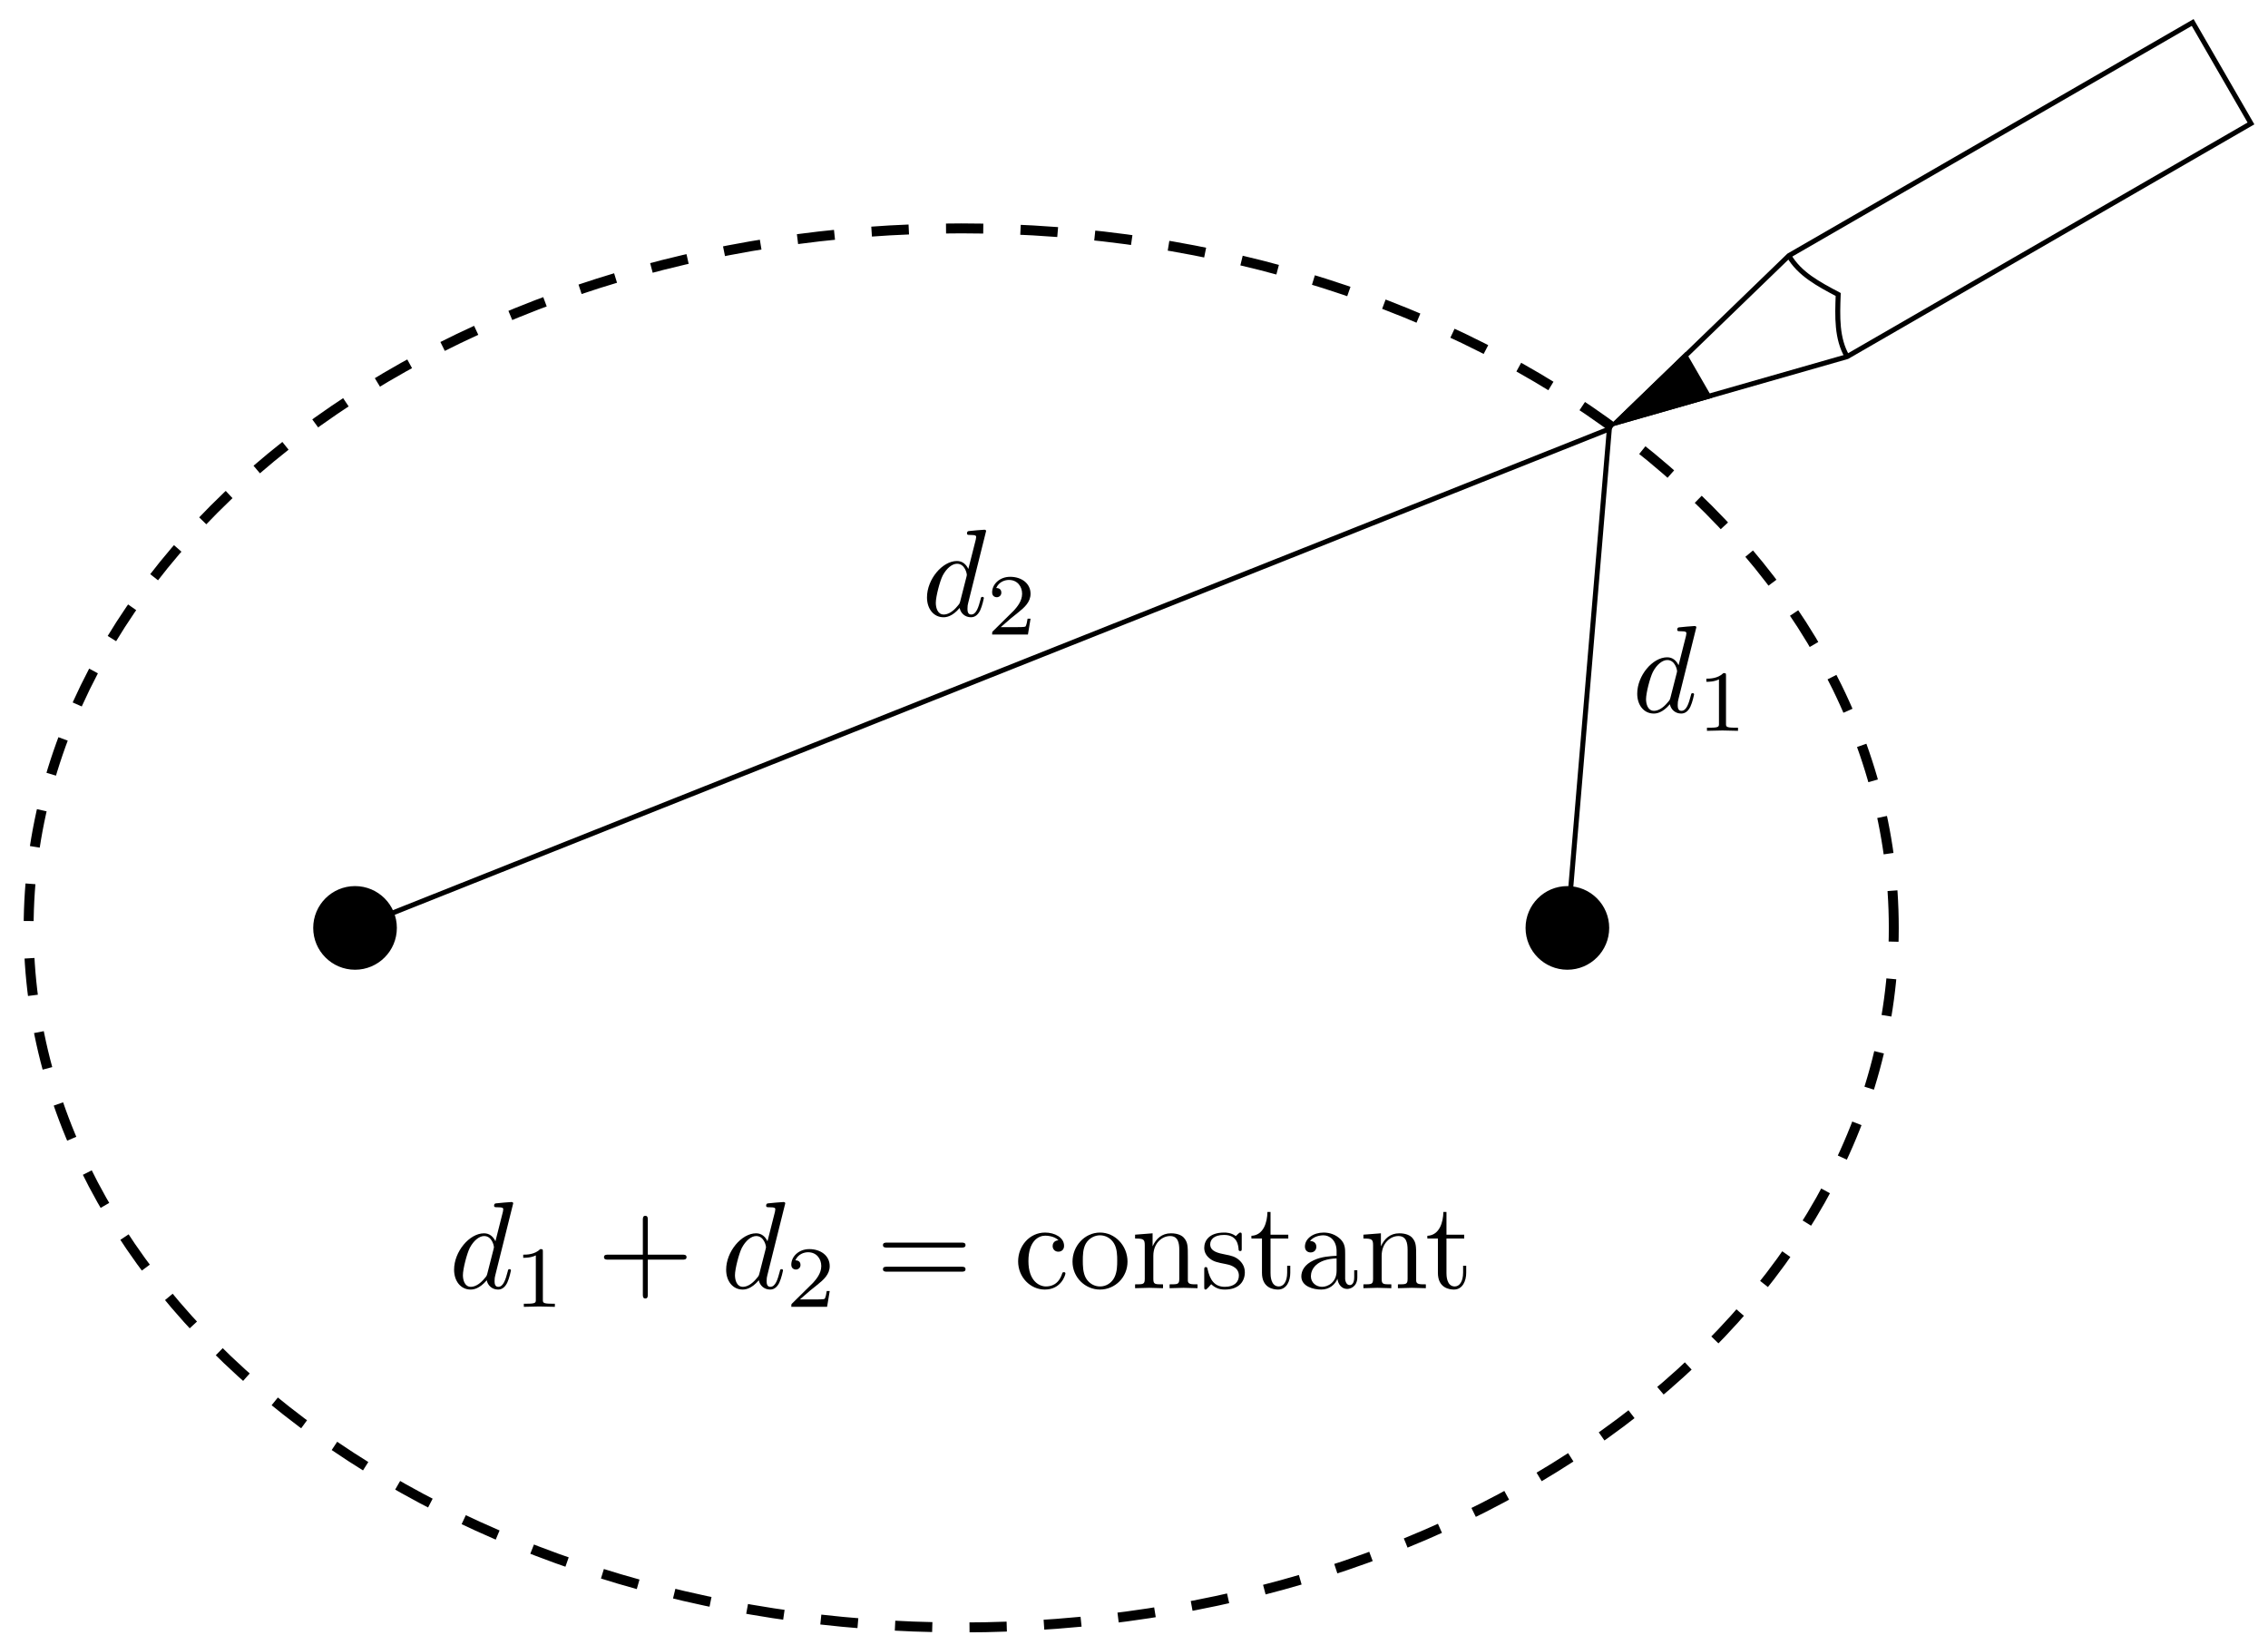 <svg xmlns="http://www.w3.org/2000/svg" xmlns:xlink="http://www.w3.org/1999/xlink" xmlns:inkscape="http://www.inkscape.org/namespaces/inkscape" version="1.1" width="182" height="132" viewBox="0 0 182 132">
<defs>
<path id="font_1_1" d="M.516 .683C.516 .684 .516 .694 .503 .694 .488 .694 .393 .685 .376 .683 .368 .682 .362 .677 .362 .664 .362 .652 .371 .652 .386 .652 .434 .652 .436 .645 .436 .635L.433 .615 .373 .378C.355 .415 .326 .442 .281 .442 .164 .442 .04 .295 .04 .149 .04 .055 .095-.011 .173-.011 .193-.011 .243-.007 .303 .064 .311 .022 .346-.011 .394-.011 .429-.011 .452 .012 .468 .044 .485 .08 .498 .141 .498 .143 .498 .153 .489 .153 .486 .153 .476 .153 .475 .149 .472 .135 .455 .07 .437 .011 .396 .011 .369 .011 .366 .037 .366 .057 .366 .081 .368 .088 .372 .105L.516 .683M.308 .119C.303 .101 .303 .099 .288 .082 .244 .027 .203 .011 .175 .011 .125 .011 .111 .066 .111 .105 .111 .155 .143 .278 .166 .324 .197 .383 .242 .42 .282 .42 .347 .42 .361 .338 .361 .332 .361 .326 .359 .32 .358 .315L.308 .119Z"/>
<path id="font_2_1" d="M.335 .636C.335 .663 .333 .664 .305 .664 .241 .601 .15 .6 .109 .6V.564C.133 .564 .199 .564 .254 .592V.082C.254 .049 .254 .036 .154 .036H.116V0C.134 .001 .257 .004 .294 .004 .325 .004 .451 .001 .473 0V.036H.435C.335 .036 .335 .049 .335 .082V.636Z"/>
<path id="font_2_2" d="M.505 .182H.471C.468 .16 .458 .101 .445 .091 .437 .085 .36 .085 .346 .085H.162C.267 .178 .302 .206 .362 .253 .436 .312 .505 .374 .505 .469 .505 .59 .399 .664 .271 .664 .147 .664 .063 .577 .063 .485 .063 .434 .106 .429 .116 .429 .14 .429 .169 .446 .169 .482 .169 .5 .162 .535 .11 .535 .141 .606 .209 .628 .256 .628 .356 .628 .408 .55 .408 .469 .408 .382 .346 .313 .314 .277L.073 .039C.063 .03 .063 .028 .063 0H.475L.505 .182Z"/>
<path id="font_3_1" d="M.409 .23H.688C.702 .23 .721 .23 .721 .25 .721 .27 .702 .27 .688 .27H.409V.55C.409 .564 .409 .583 .389 .583 .369 .583 .369 .564 .369 .55V.27H.089C.075 .27 .056 .27 .056 .25 .056 .23 .075 .23 .089 .23H.369V-.05C.369-.064 .369-.083 .389-.083 .409-.083 .409-.064 .409-.05V.23Z"/>
<path id="font_3_2" d="M.687 .327C.702 .327 .721 .327 .721 .347 .721 .367 .702 .367 .688 .367H.089C.075 .367 .056 .367 .056 .347 .056 .327 .075 .327 .09 .327H.687M.688 .133C.702 .133 .721 .133 .721 .153 .721 .173 .702 .173 .687 .173H.09C.075 .173 .056 .173 .056 .153 .056 .133 .075 .133 .089 .133H.688Z"/>
<path id="font_4_43" d="M.415 .119C.415 .129 .405 .129 .402 .129 .393 .129 .391 .125 .389 .119 .36 .026 .295 .014 .258 .014 .205 .014 .117 .057 .117 .218 .117 .381 .199 .423 .252 .423 .261 .423 .324 .422 .359 .386 .318 .383 .312 .353 .312 .34 .312 .314 .33 .294 .358 .294 .384 .294 .404 .311 .404 .341 .404 .409 .328 .448 .251 .448 .126 .448 .034 .34 .034 .216 .034 .088 .133-.011 .249-.011 .383-.011 .415 .109 .415 .119Z"/>
<path id="font_4_81" d="M.471 .214C.471 .342 .371 .448 .25 .448 .125 .448 .028 .339 .028 .214 .028 .085 .132-.011 .249-.011 .37-.011 .471 .087 .471 .214M.388 .222C.388 .186 .388 .132 .366 .088 .344 .043 .3 .014 .25 .014 .207 .014 .163 .035 .136 .081 .111 .125 .111 .186 .111 .222 .111 .261 .111 .315 .135 .359 .162 .405 .209 .426 .249 .426 .293 .426 .336 .404 .362 .361 .388 .318 .388 .26 .388 .222Z"/>
<path id="font_4_77" d="M.535 0V.031C.483 .031 .458 .031 .457 .061V.252C.457 .338 .457 .369 .426 .405 .412 .422 .379 .442 .321 .442 .248 .442 .201 .399 .173 .337V.442L.032 .431V.4C.102 .4 .11 .393 .11 .344V.076C.11 .031 .099 .031 .032 .031V0L.145 .003 .257 0V.031C.19 .031 .179 .031 .179 .076V.26C.179 .364 .25 .42 .314 .42 .377 .42 .388 .366 .388 .309V.076C.388 .031 .377 .031 .31 .031V0L.423 .003 .535 0Z"/>
<path id="font_4_98" d="M.36 .128C.36 .181 .33 .211 .318 .223 .285 .255 .246 .263 .204 .271 .148 .282 .081 .295 .081 .353 .081 .388 .107 .429 .193 .429 .303 .429 .308 .339 .31 .308 .311 .299 .322 .299 .322 .299 .335 .299 .335 .304 .335 .323V.424C.335 .441 .335 .448 .324 .448 .319 .448 .317 .448 .304 .436 .301 .432 .291 .423 .287 .42 .249 .448 .208 .448 .193 .448 .071 .448 .033 .381 .033 .325 .033 .29 .049 .262 .076 .24 .108 .214 .136 .208 .208 .194 .23 .19 .312 .174 .312 .102 .312 .051 .277 .011 .199 .011 .115 .011 .079 .068 .06 .153 .057 .166 .056 .17 .046 .17 .033 .17 .033 .163 .033 .145V.013C.033-.004 .033-.011 .044-.011 .049-.011 .05-.01 .069 .009 .071 .011 .071 .013 .089 .032 .133-.01 .178-.011 .199-.011 .314-.011 .36 .056 .36 .128V.128Z"/>
<path id="font_4_105" d="M.332 .124V.181H.307V.126C.307 .052 .277 .014 .24 .014 .173 .014 .173 .105 .173 .122V.4H.316V.431H.173V.614H.148C.147 .532 .117 .426 .019 .422V.4H.104V.124C.104 .001 .197-.011 .233-.011 .304-.011 .332 .06 .332 .124V.124Z"/>
<path id="font_4_28" d="M.483 .089V.145H.458V.089C.458 .031 .433 .025 .422 .025 .389 .025 .385 .07 .385 .075V.275C.385 .317 .385 .356 .349 .393 .31 .432 .26 .448 .212 .448 .13 .448 .061 .401 .061 .335 .061 .305 .081 .288 .107 .288 .135 .288 .153 .308 .153 .334 .153 .346 .148 .379 .102 .38 .129 .415 .178 .426 .21 .426 .259 .426 .316 .387 .316 .298V.261C.265 .258 .195 .255 .132 .225 .057 .191 .032 .139 .032 .095 .032 .014 .129-.011 .192-.011 .258-.011 .304 .029 .323 .076 .327 .036 .354-.006 .401-.006 .422-.006 .483 .008 .483 .089M.316 .14C.316 .045 .244 .011 .199 .011 .15 .011 .109 .046 .109 .096 .109 .151 .151 .234 .316 .24V.14Z"/>
</defs>
<path transform="matrix(1,0,0,-1,77.134,74.451)" stroke-width=".797" stroke-linecap="butt" stroke-dasharray="2.989,2.989" stroke-miterlimit="10" stroke-linejoin="miter" fill="none" stroke="#000000" d="M74.836 0C74.836 30.998 41.331 56.127 0 56.127-41.331 56.127-74.836 30.998-74.836 0-74.836-30.998-41.331-56.127 0-56.127 41.331-56.127 74.836-30.998 74.836 0ZM0 0"/>
<path transform="matrix(1,0,0,-1,77.134,74.451)" d="M51.8 0C51.8 1.743 50.387 3.156 48.643 3.156 46.9 3.156 45.487 1.743 45.487 0 45.487-1.743 46.9-3.156 48.643-3.156 50.387-3.156 51.8-1.743 51.8 0ZM-45.487 0C-45.487 1.743-46.9 3.156-48.643 3.156-50.387 3.156-51.8 1.743-51.8 0-51.8-1.743-50.387-3.156-48.643-3.156-46.9-3.156-45.487-1.743-45.487 0ZM-48.643 0"/>
<path transform="matrix(1,0,0,-1,77.134,74.451)" stroke-width=".399" stroke-linecap="butt" stroke-miterlimit="10" stroke-linejoin="miter" fill="none" stroke="#000000" d="M51.8 0C51.8 1.743 50.387 3.156 48.643 3.156 46.9 3.156 45.487 1.743 45.487 0 45.487-1.743 46.9-3.156 48.643-3.156 50.387-3.156 51.8-1.743 51.8 0ZM-45.487 0C-45.487 1.743-46.9 3.156-48.643 3.156-50.387 3.156-51.8 1.743-51.8 0-51.8-1.743-50.387-3.156-48.643-3.156-46.9-3.156-45.487-1.743-45.487 0ZM-48.643 0"/>
<path transform="matrix(1,0,0,-1,77.134,74.451)" stroke-width=".399" stroke-linecap="butt" stroke-miterlimit="10" stroke-linejoin="miter" fill="none" stroke="#000000" d="M48.643 0 52.011 40.038-48.643 0"/>
<use data-text="d" xlink:href="#font_1_1" transform="matrix(9.963,0,0,-9.963,130.984,57.142)"/>
<use data-text="1" xlink:href="#font_2_1" transform="matrix(6.974,0,0,-6.974,136.17,58.637)"/>
<use data-text="d" xlink:href="#font_1_1" transform="matrix(9.963,0,0,-9.963,73.99,49.416)"/>
<use data-text="2" xlink:href="#font_2_2" transform="matrix(6.974,0,0,-6.974,79.176,50.911)"/>
<path transform="matrix(1,0,0,-1,77.134,74.451)" stroke-width=".399" stroke-linecap="butt" stroke-miterlimit="10" stroke-linejoin="miter" fill="none" stroke="#000000" d="M0-26.192"/>
<use data-text="d" xlink:href="#font_1_1" transform="matrix(9.963,0,0,-9.963,36.041,103.358)"/>
<use data-text="1" xlink:href="#font_2_1" transform="matrix(6.974,0,0,-6.974,41.227,104.853)"/>
<use data-text="+" xlink:href="#font_3_1" transform="matrix(9.963,0,0,-9.963,47.91,103.358)"/>
<use data-text="d" xlink:href="#font_1_1" transform="matrix(9.963,0,0,-9.963,57.873,103.358)"/>
<use data-text="2" xlink:href="#font_2_2" transform="matrix(6.974,0,0,-6.974,63.059,104.853)"/>
<use data-text="=" xlink:href="#font_3_2" transform="matrix(9.963,0,0,-9.963,70.297,103.358)"/>
<use data-text="c" xlink:href="#font_4_43" transform="matrix(9.963,0,0,-9.963,81.363,103.358)"/>
<use data-text="o" xlink:href="#font_4_81" transform="matrix(9.963,0,0,-9.963,85.787,103.358)"/>
<use data-text="n" xlink:href="#font_4_77" transform="matrix(9.963,0,0,-9.963,90.768,103.358)"/>
<use data-text="s" xlink:href="#font_4_98" transform="matrix(9.963,0,0,-9.963,96.308,103.358)"/>
<use data-text="t" xlink:href="#font_4_105" transform="matrix(9.963,0,0,-9.963,100.233,103.358)"/>
<use data-text="a" xlink:href="#font_4_28" transform="matrix(9.963,0,0,-9.963,104.109,103.358)"/>
<use data-text="n" xlink:href="#font_4_77" transform="matrix(9.963,0,0,-9.963,109.09,103.358)"/>
<use data-text="t" xlink:href="#font_4_105" transform="matrix(9.963,0,0,-9.963,114.351,103.358)"/>
<path transform="matrix(1,0,0,-1,77.134,74.451)" stroke-width=".399" stroke-linecap="butt" stroke-miterlimit="10" stroke-linejoin="miter" fill="none" stroke="#000000" d="M71.094 45.837 103.499 64.546 98.822 72.647 66.417 53.938 52.553 40.533Z"/>
<path transform="matrix(1,0,0,-1,77.134,74.451)" d="M59.969 42.655 52.553 40.533 58.099 45.895Z"/>
<path transform="matrix(1,0,0,-1,77.134,74.451)" stroke-width=".399" stroke-linecap="butt" stroke-miterlimit="10" stroke-linejoin="miter" fill="none" stroke="#000000" d="M59.969 42.655 52.553 40.533 58.099 45.895Z"/>
<path transform="matrix(1,0,0,-1,77.134,74.451)" stroke-width=".399" stroke-linecap="butt" stroke-miterlimit="10" stroke-linejoin="miter" fill="none" stroke="#000000" d="M71.094 45.837C70.247 47.304 70.309 49.024 70.376 50.823 68.784 51.665 67.263 52.472 66.417 53.938"/>
</svg>
